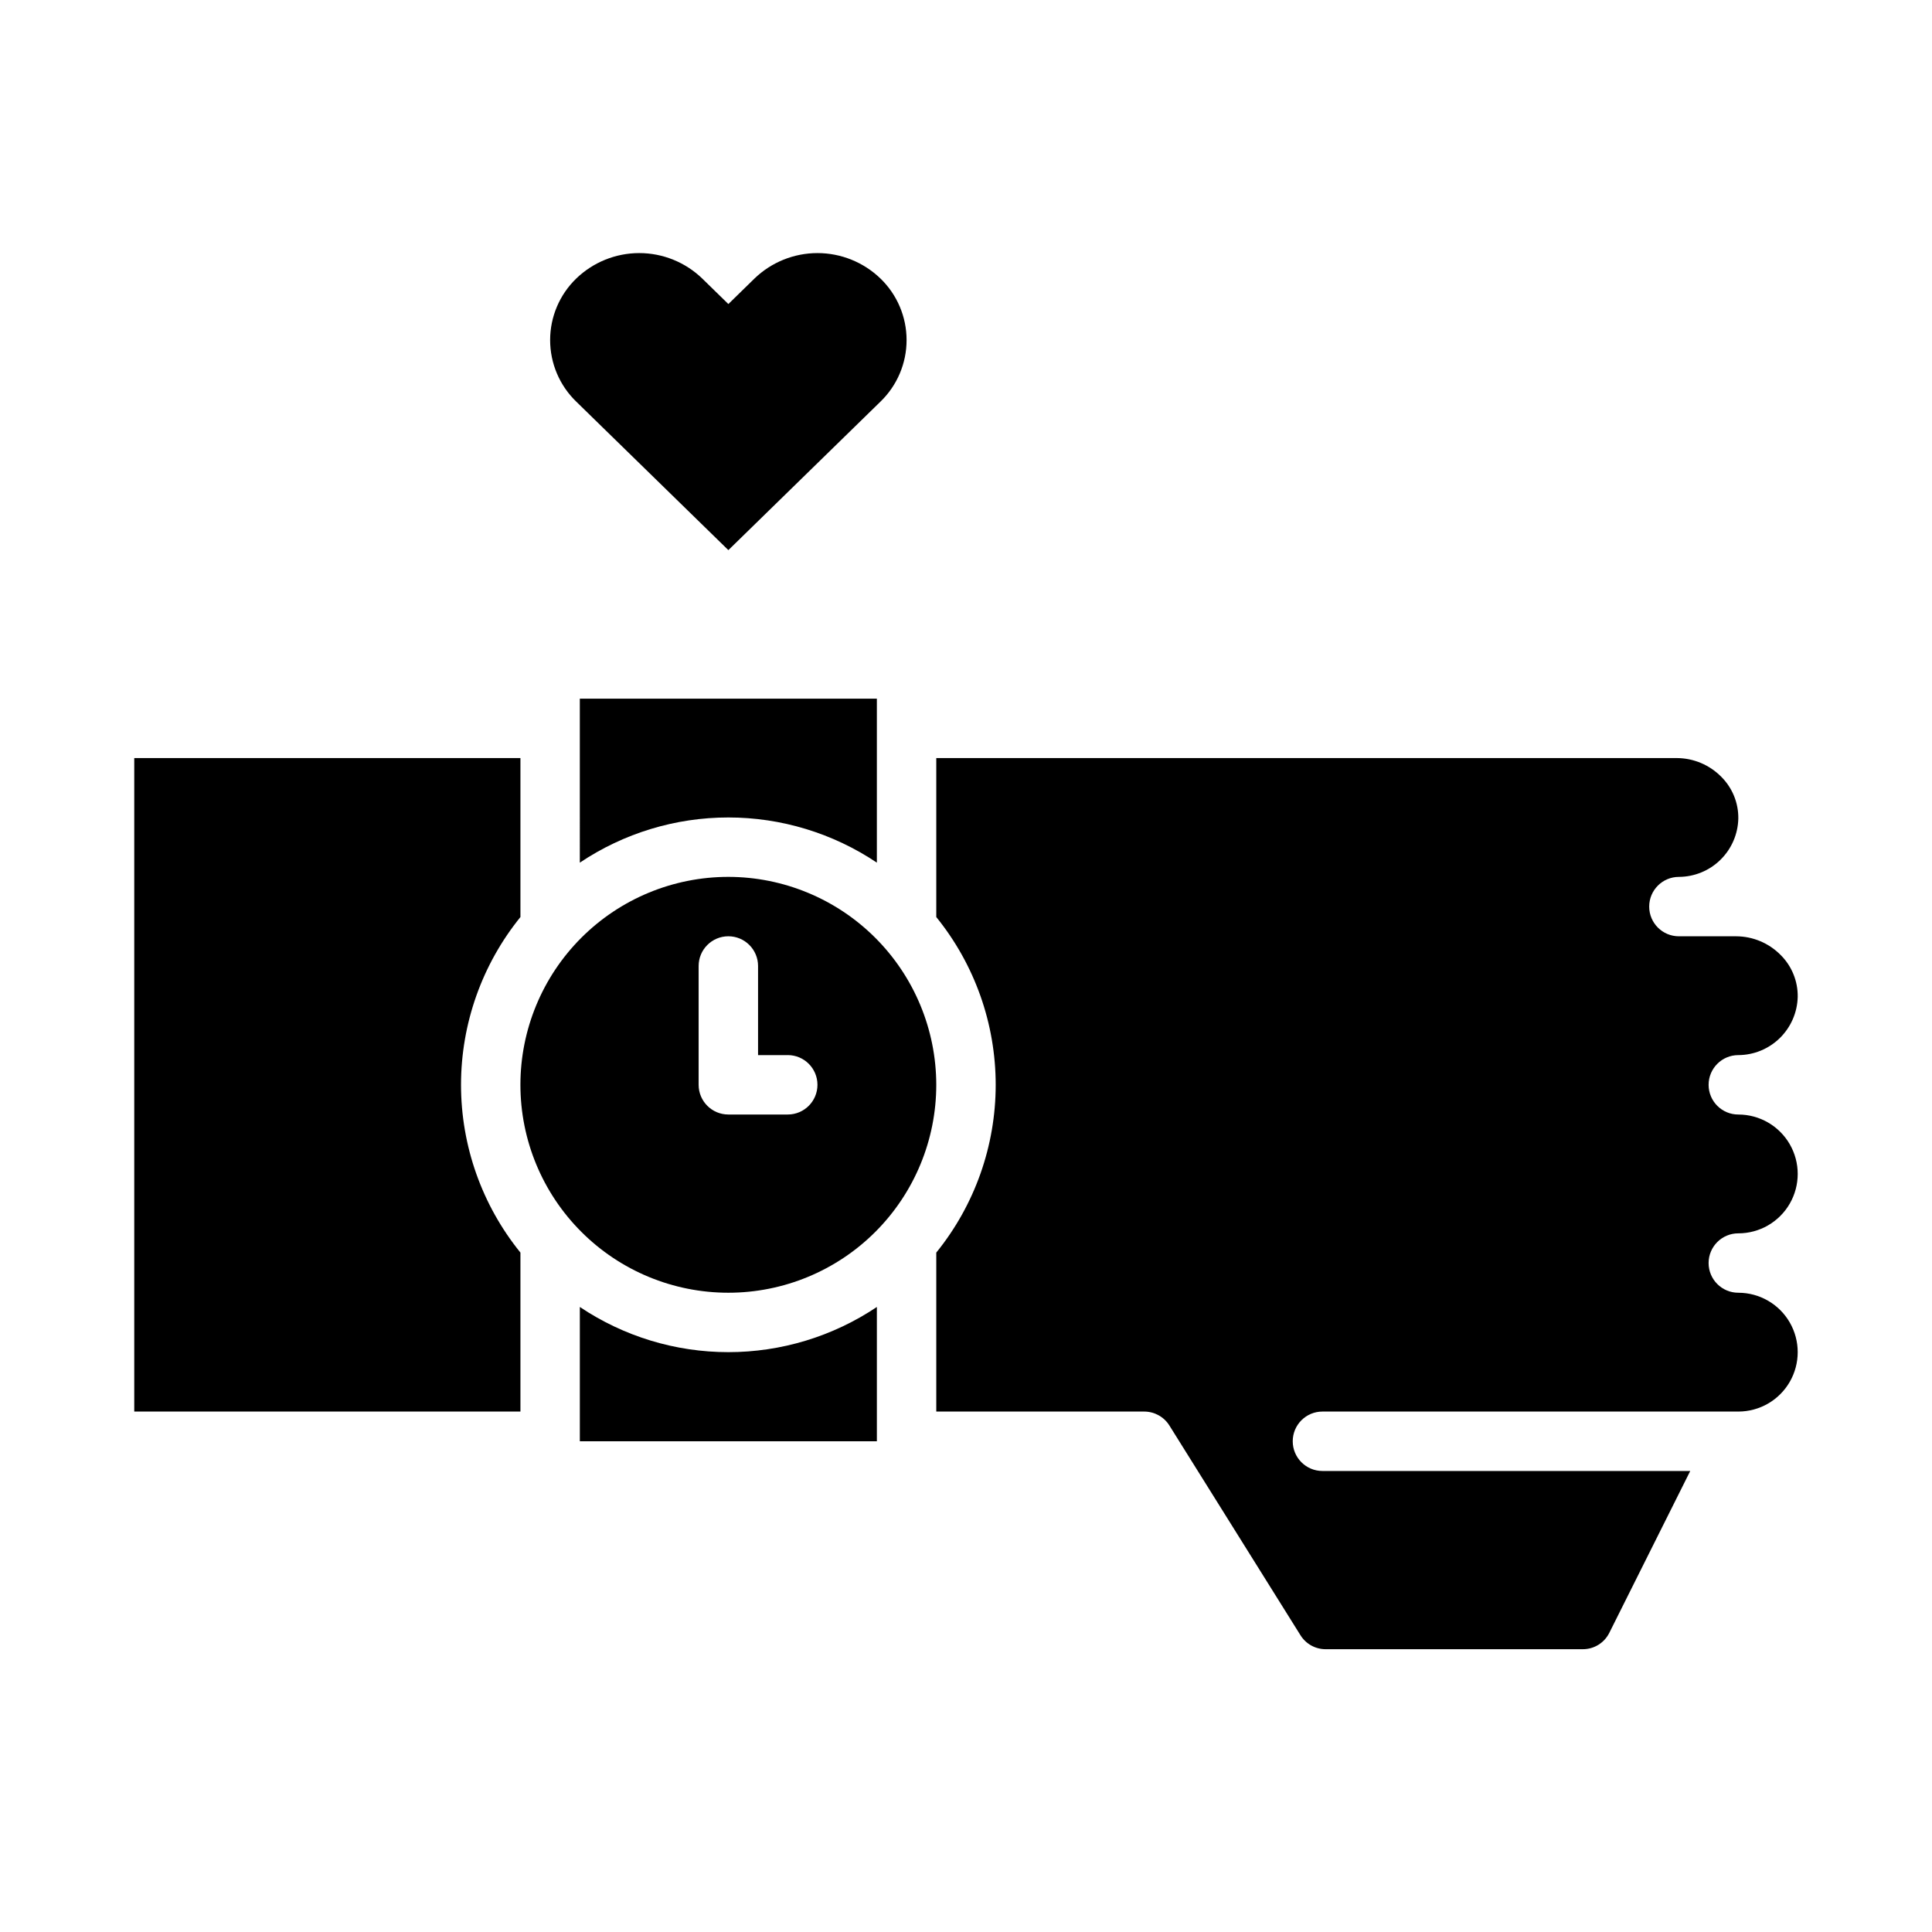 <?xml version="1.0" encoding="UTF-8"?>
<!-- Uploaded to: ICON Repo, www.svgrepo.com, Generator: ICON Repo Mixer Tools -->
<svg fill="#000000" width="800px" height="800px" version="1.1" viewBox="144 144 512 512" xmlns="http://www.w3.org/2000/svg">
 <g>
  <path d="m179.58 518.08h102.34v-42.129c-10.188-12.578-15.746-28.277-15.746-44.461 0-16.188 5.559-31.883 15.746-44.465v-42.129h-102.34z"/>
  <path d="m297.66 372.61c11.641-7.805 25.34-11.973 39.359-11.973 14.016 0 27.715 4.168 39.359 11.973v-43.461h-78.719z"/>
  <path d="m376.38 490.36c-11.645 7.805-25.344 11.973-39.359 11.973-14.02 0-27.719-4.168-39.359-11.973v35.586h78.719z"/>
  <path d="m604.67 470.85c5.625 0 10.82-3 13.633-7.871 2.812-4.875 2.812-10.875 0-15.746-2.812-4.871-8.008-7.871-13.633-7.871-4.348 0-7.871-3.523-7.871-7.871 0-4.348 3.523-7.875 7.871-7.875 4.117-0.016 8.066-1.641 11.008-4.523 2.938-2.887 4.637-6.801 4.734-10.918 0.059-4.148-1.566-8.145-4.504-11.07-3.106-3.164-7.344-4.953-11.773-4.977h-15.211c-4.348 0-7.871-3.523-7.871-7.871s3.523-7.871 7.871-7.871c4.121-0.02 8.07-1.641 11.008-4.527 2.941-2.883 4.641-6.801 4.738-10.918 0.059-4.148-1.566-8.141-4.504-11.07-3.106-3.16-7.344-4.953-11.773-4.973h-196.27v42.129c10.188 12.582 15.746 28.277 15.746 44.465 0 16.184-5.559 31.883-15.746 44.461v42.129h55.105c2.715 0 5.238 1.398 6.676 3.699l34.734 55.578c1.434 2.309 3.961 3.707 6.676 3.699h68.137c2.984 0.012 5.715-1.676 7.039-4.352l21.441-42.879h-97.473c-4.348 0-7.871-3.527-7.871-7.875 0-4.348 3.523-7.871 7.871-7.871h110.21c5.625 0 10.82-3 13.633-7.871 2.812-4.871 2.812-10.871 0-15.746-2.812-4.871-8.008-7.871-13.633-7.871-4.348 0-7.871-3.523-7.871-7.871s3.523-7.871 7.871-7.871z"/>
  <path d="m337.02 376.38c-14.617 0-28.633 5.805-38.965 16.141-10.336 10.332-16.141 24.348-16.141 38.965 0 14.613 5.805 28.629 16.141 38.961 10.332 10.336 24.348 16.141 38.965 16.141 14.613 0 28.629-5.805 38.965-16.141 10.332-10.332 16.137-24.348 16.137-38.961-0.016-14.609-5.824-28.617-16.156-38.949-10.332-10.328-24.336-16.141-38.945-16.156zm15.742 62.977h-15.742c-4.348 0-7.875-3.523-7.875-7.871v-31.488c0-4.348 3.527-7.875 7.875-7.875 4.348 0 7.871 3.527 7.871 7.875v23.617h7.871v-0.004c4.348 0 7.871 3.527 7.871 7.875 0 4.348-3.523 7.871-7.871 7.871z"/>
  <path d="m377.34 217.82c-4.481-4.328-10.469-6.75-16.699-6.75-6.234 0-12.223 2.422-16.703 6.75l-6.914 6.754-6.914-6.75-0.004-0.004c-4.481-4.328-10.469-6.75-16.699-6.75-6.234 0-12.223 2.422-16.703 6.75-4.418 4.273-6.914 10.156-6.914 16.305s2.496 12.031 6.914 16.305l6.914 6.75 33.406 32.609 40.316-39.359c4.418-4.273 6.914-10.156 6.914-16.305s-2.496-12.031-6.914-16.305z"/>
 </g>
</svg>